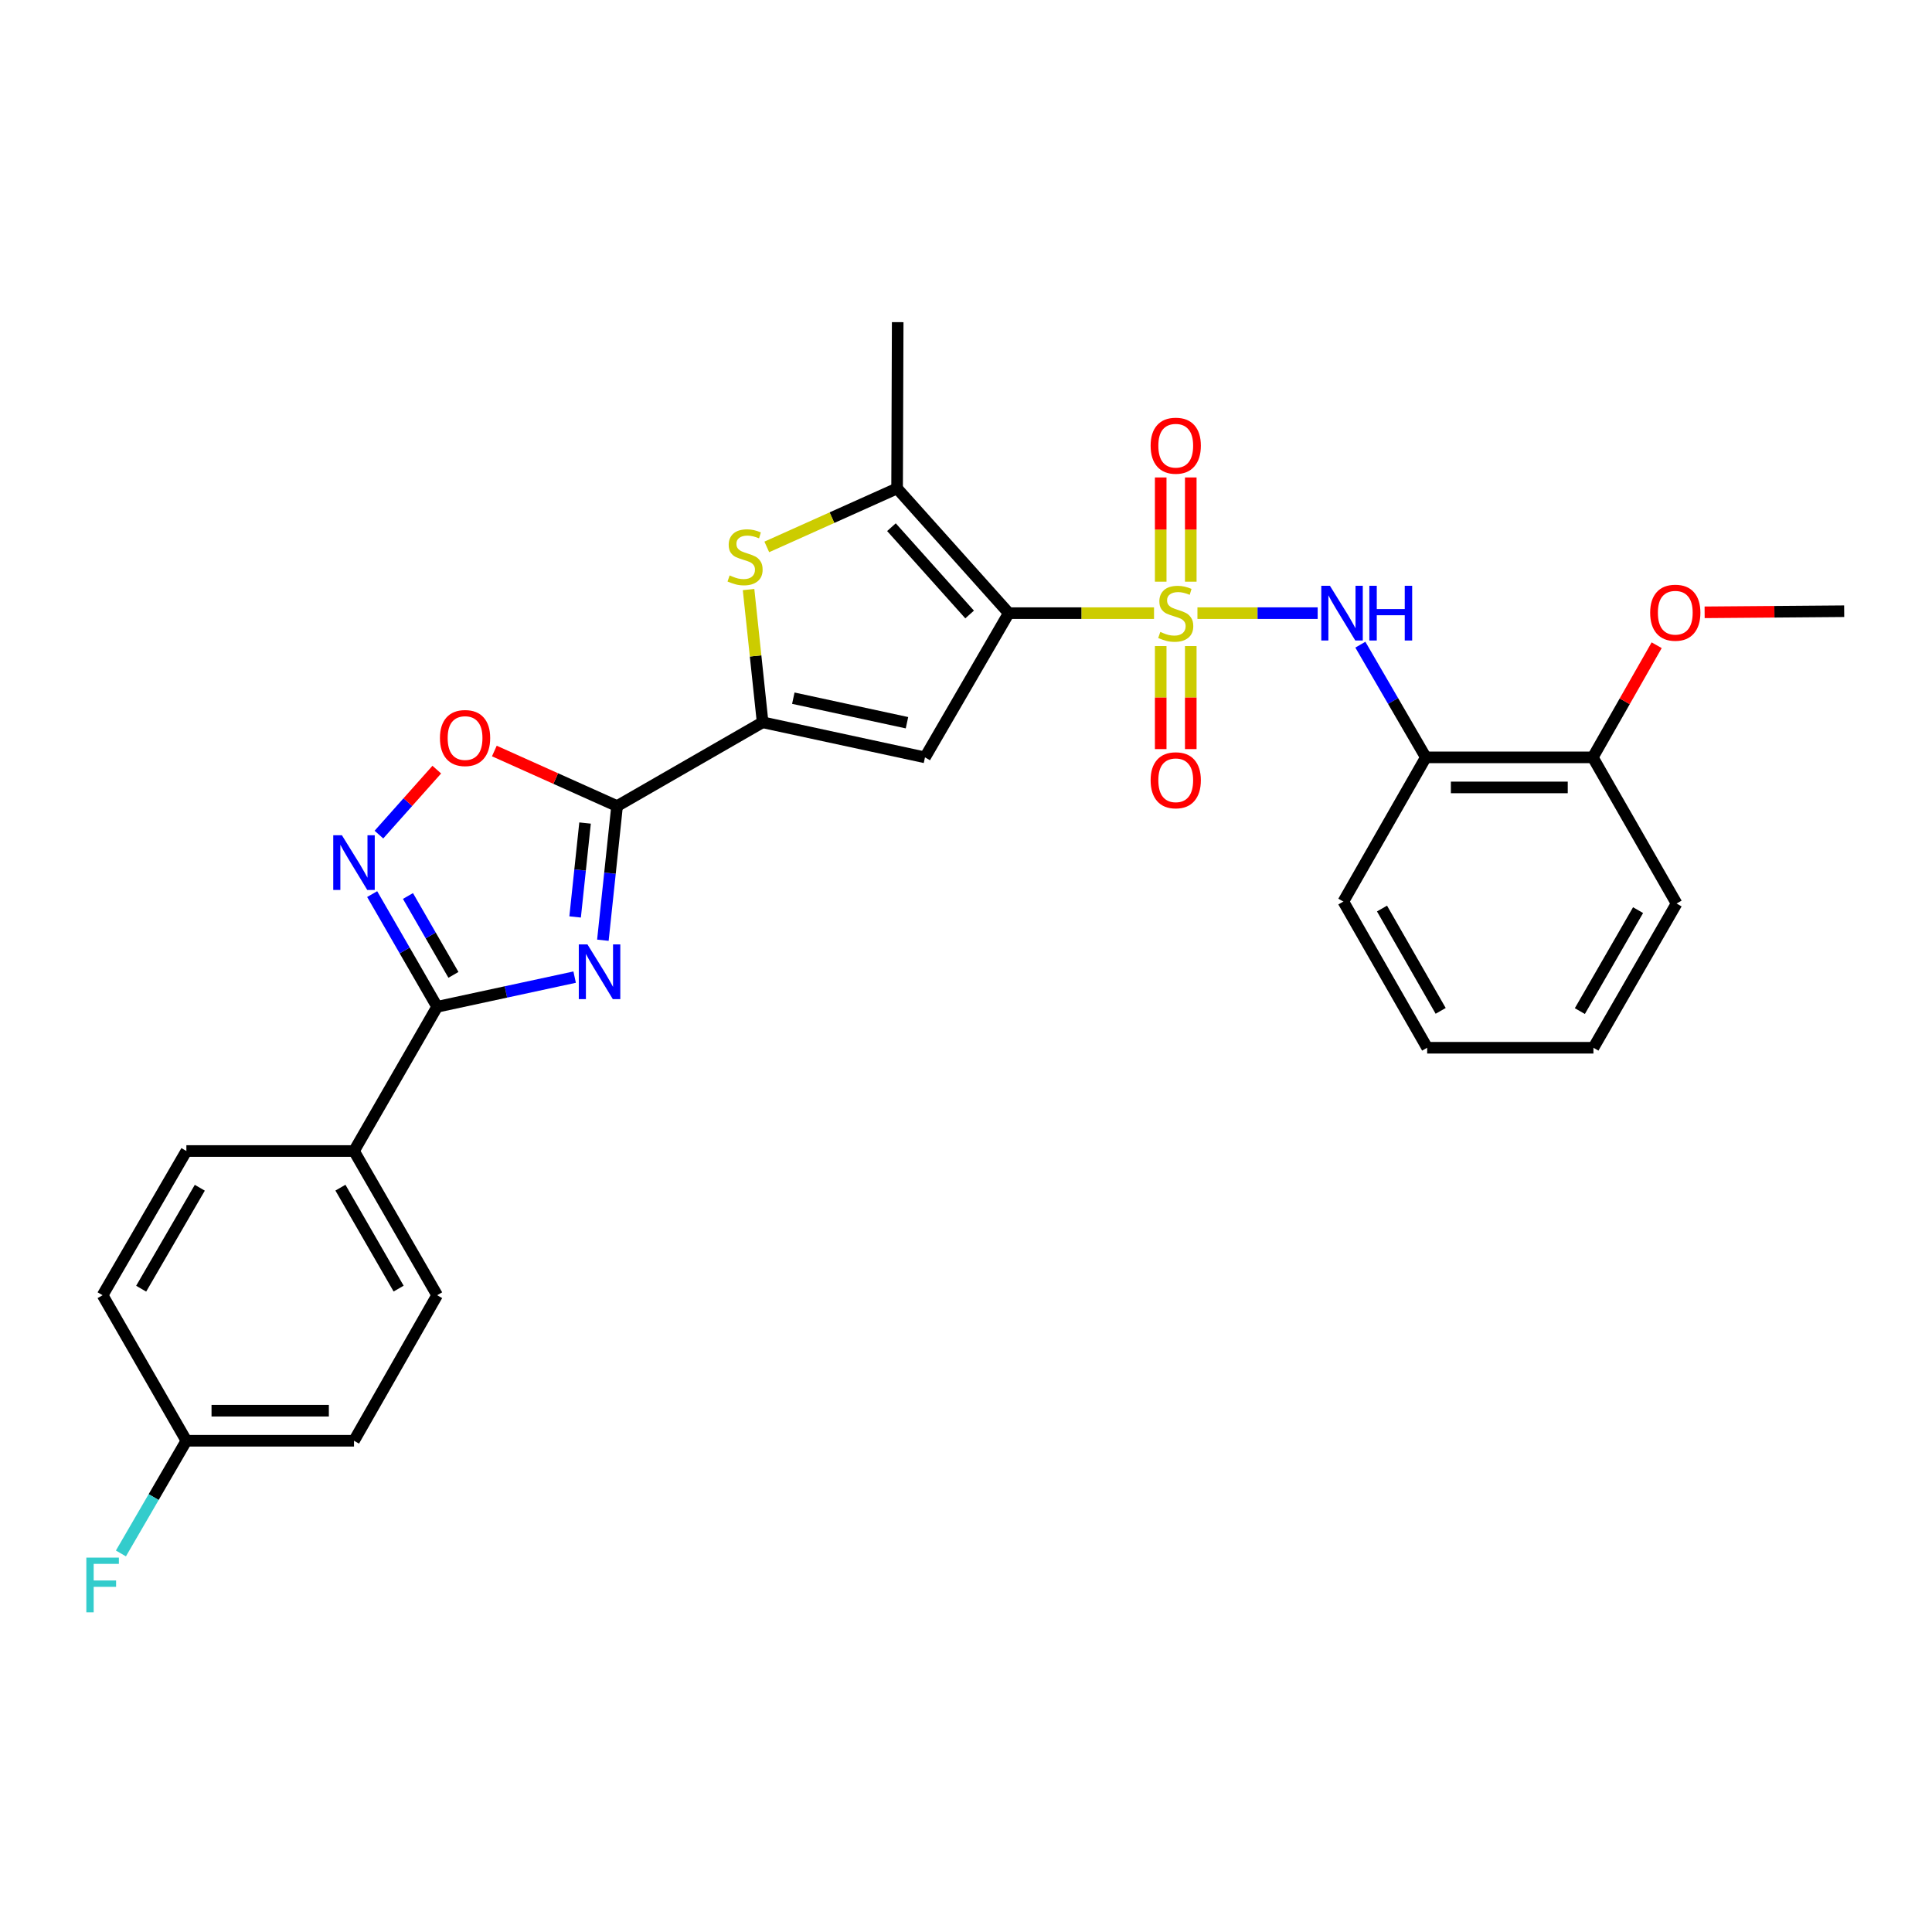 <?xml version='1.0' encoding='iso-8859-1'?>
<svg version='1.1' baseProfile='full'
              xmlns='http://www.w3.org/2000/svg'
                      xmlns:rdkit='http://www.rdkit.org/xml'
                      xmlns:xlink='http://www.w3.org/1999/xlink'
                  xml:space='preserve'
width='1000px' height='1000px' viewBox='0 0 1000 1000'>
<!-- END OF HEADER -->
<rect style='opacity:1.0;fill:#FFFFFF;stroke:none' width='1000' height='1000' x='0' y='0'> </rect>
<path class='bond-0' d='M 597.32,317.365 L 559.727,317.365' style='fill:none;fill-rule:evenodd;stroke:#CCCC00;stroke-width:6px;stroke-linecap:butt;stroke-linejoin:miter;stroke-opacity:1' />
<path class='bond-0' d='M 559.727,317.365 L 522.134,317.365' style='fill:none;fill-rule:evenodd;stroke:#000000;stroke-width:6px;stroke-linecap:butt;stroke-linejoin:miter;stroke-opacity:1' />
<path class='bond-9' d='M 619.793,317.365 L 650.908,317.365' style='fill:none;fill-rule:evenodd;stroke:#CCCC00;stroke-width:6px;stroke-linecap:butt;stroke-linejoin:miter;stroke-opacity:1' />
<path class='bond-9' d='M 650.908,317.365 L 682.023,317.365' style='fill:none;fill-rule:evenodd;stroke:#0000FF;stroke-width:6px;stroke-linecap:butt;stroke-linejoin:miter;stroke-opacity:1' />
<path class='bond-12' d='M 616.34,301.076 L 616.34,274.104' style='fill:none;fill-rule:evenodd;stroke:#CCCC00;stroke-width:6px;stroke-linecap:butt;stroke-linejoin:miter;stroke-opacity:1' />
<path class='bond-12' d='M 616.34,274.104 L 616.34,247.131' style='fill:none;fill-rule:evenodd;stroke:#FF0000;stroke-width:6px;stroke-linecap:butt;stroke-linejoin:miter;stroke-opacity:1' />
<path class='bond-12' d='M 600.782,301.076 L 600.782,274.104' style='fill:none;fill-rule:evenodd;stroke:#CCCC00;stroke-width:6px;stroke-linecap:butt;stroke-linejoin:miter;stroke-opacity:1' />
<path class='bond-12' d='M 600.782,274.104 L 600.782,247.131' style='fill:none;fill-rule:evenodd;stroke:#FF0000;stroke-width:6px;stroke-linecap:butt;stroke-linejoin:miter;stroke-opacity:1' />
<path class='bond-13' d='M 600.782,334.406 L 600.782,361.067' style='fill:none;fill-rule:evenodd;stroke:#CCCC00;stroke-width:6px;stroke-linecap:butt;stroke-linejoin:miter;stroke-opacity:1' />
<path class='bond-13' d='M 600.782,361.067 L 600.782,387.729' style='fill:none;fill-rule:evenodd;stroke:#FF0000;stroke-width:6px;stroke-linecap:butt;stroke-linejoin:miter;stroke-opacity:1' />
<path class='bond-13' d='M 616.34,334.406 L 616.34,361.067' style='fill:none;fill-rule:evenodd;stroke:#CCCC00;stroke-width:6px;stroke-linecap:butt;stroke-linejoin:miter;stroke-opacity:1' />
<path class='bond-13' d='M 616.34,361.067 L 616.34,387.729' style='fill:none;fill-rule:evenodd;stroke:#FF0000;stroke-width:6px;stroke-linecap:butt;stroke-linejoin:miter;stroke-opacity:1' />
<path class='bond-3' d='M 522.134,317.365 L 478.769,392.011' style='fill:none;fill-rule:evenodd;stroke:#000000;stroke-width:6px;stroke-linecap:butt;stroke-linejoin:miter;stroke-opacity:1' />
<path class='bond-6' d='M 522.134,317.365 L 464.335,252.806' style='fill:none;fill-rule:evenodd;stroke:#000000;stroke-width:6px;stroke-linecap:butt;stroke-linejoin:miter;stroke-opacity:1' />
<path class='bond-6' d='M 501.873,318.059 L 461.413,272.868' style='fill:none;fill-rule:evenodd;stroke:#000000;stroke-width:6px;stroke-linecap:butt;stroke-linejoin:miter;stroke-opacity:1' />
<path class='bond-1' d='M 312.05,486.661 L 315.725,451.943' style='fill:none;fill-rule:evenodd;stroke:#0000FF;stroke-width:6px;stroke-linecap:butt;stroke-linejoin:miter;stroke-opacity:1' />
<path class='bond-1' d='M 315.725,451.943 L 319.399,417.224' style='fill:none;fill-rule:evenodd;stroke:#000000;stroke-width:6px;stroke-linecap:butt;stroke-linejoin:miter;stroke-opacity:1' />
<path class='bond-1' d='M 297.681,474.608 L 300.253,450.305' style='fill:none;fill-rule:evenodd;stroke:#0000FF;stroke-width:6px;stroke-linecap:butt;stroke-linejoin:miter;stroke-opacity:1' />
<path class='bond-1' d='M 300.253,450.305 L 302.825,426.002' style='fill:none;fill-rule:evenodd;stroke:#000000;stroke-width:6px;stroke-linecap:butt;stroke-linejoin:miter;stroke-opacity:1' />
<path class='bond-5' d='M 297.434,505.758 L 261.849,513.434' style='fill:none;fill-rule:evenodd;stroke:#0000FF;stroke-width:6px;stroke-linecap:butt;stroke-linejoin:miter;stroke-opacity:1' />
<path class='bond-5' d='M 261.849,513.434 L 226.265,521.111' style='fill:none;fill-rule:evenodd;stroke:#000000;stroke-width:6px;stroke-linecap:butt;stroke-linejoin:miter;stroke-opacity:1' />
<path class='bond-2' d='M 319.399,417.224 L 394.728,373.859' style='fill:none;fill-rule:evenodd;stroke:#000000;stroke-width:6px;stroke-linecap:butt;stroke-linejoin:miter;stroke-opacity:1' />
<path class='bond-10' d='M 319.399,417.224 L 287.636,402.974' style='fill:none;fill-rule:evenodd;stroke:#000000;stroke-width:6px;stroke-linecap:butt;stroke-linejoin:miter;stroke-opacity:1' />
<path class='bond-10' d='M 287.636,402.974 L 255.873,388.723' style='fill:none;fill-rule:evenodd;stroke:#FF0000;stroke-width:6px;stroke-linecap:butt;stroke-linejoin:miter;stroke-opacity:1' />
<path class='bond-4' d='M 478.769,392.011 L 394.728,373.859' style='fill:none;fill-rule:evenodd;stroke:#000000;stroke-width:6px;stroke-linecap:butt;stroke-linejoin:miter;stroke-opacity:1' />
<path class='bond-4' d='M 469.448,374.08 L 410.619,361.374' style='fill:none;fill-rule:evenodd;stroke:#000000;stroke-width:6px;stroke-linecap:butt;stroke-linejoin:miter;stroke-opacity:1' />
<path class='bond-29' d='M 394.728,373.859 L 391.092,339.509' style='fill:none;fill-rule:evenodd;stroke:#000000;stroke-width:6px;stroke-linecap:butt;stroke-linejoin:miter;stroke-opacity:1' />
<path class='bond-29' d='M 391.092,339.509 L 387.456,305.159' style='fill:none;fill-rule:evenodd;stroke:#CCCC00;stroke-width:6px;stroke-linecap:butt;stroke-linejoin:miter;stroke-opacity:1' />
<path class='bond-14' d='M 226.265,521.111 L 183.229,595.766' style='fill:none;fill-rule:evenodd;stroke:#000000;stroke-width:6px;stroke-linecap:butt;stroke-linejoin:miter;stroke-opacity:1' />
<path class='bond-31' d='M 226.265,521.111 L 209.45,491.949' style='fill:none;fill-rule:evenodd;stroke:#000000;stroke-width:6px;stroke-linecap:butt;stroke-linejoin:miter;stroke-opacity:1' />
<path class='bond-31' d='M 209.45,491.949 L 192.635,462.788' style='fill:none;fill-rule:evenodd;stroke:#0000FF;stroke-width:6px;stroke-linecap:butt;stroke-linejoin:miter;stroke-opacity:1' />
<path class='bond-31' d='M 234.699,504.591 L 222.929,484.178' style='fill:none;fill-rule:evenodd;stroke:#000000;stroke-width:6px;stroke-linecap:butt;stroke-linejoin:miter;stroke-opacity:1' />
<path class='bond-31' d='M 222.929,484.178 L 211.158,463.765' style='fill:none;fill-rule:evenodd;stroke:#0000FF;stroke-width:6px;stroke-linecap:butt;stroke-linejoin:miter;stroke-opacity:1' />
<path class='bond-7' d='M 464.335,252.806 L 430.611,267.943' style='fill:none;fill-rule:evenodd;stroke:#000000;stroke-width:6px;stroke-linecap:butt;stroke-linejoin:miter;stroke-opacity:1' />
<path class='bond-7' d='M 430.611,267.943 L 396.888,283.08' style='fill:none;fill-rule:evenodd;stroke:#CCCC00;stroke-width:6px;stroke-linecap:butt;stroke-linejoin:miter;stroke-opacity:1' />
<path class='bond-21' d='M 464.335,252.806 L 464.646,166.751' style='fill:none;fill-rule:evenodd;stroke:#000000;stroke-width:6px;stroke-linecap:butt;stroke-linejoin:miter;stroke-opacity:1' />
<path class='bond-8' d='M 196.13,431.988 L 211.104,415.174' style='fill:none;fill-rule:evenodd;stroke:#0000FF;stroke-width:6px;stroke-linecap:butt;stroke-linejoin:miter;stroke-opacity:1' />
<path class='bond-8' d='M 211.104,415.174 L 226.079,398.36' style='fill:none;fill-rule:evenodd;stroke:#FF0000;stroke-width:6px;stroke-linecap:butt;stroke-linejoin:miter;stroke-opacity:1' />
<path class='bond-11' d='M 704.115,333.683 L 721.061,362.847' style='fill:none;fill-rule:evenodd;stroke:#0000FF;stroke-width:6px;stroke-linecap:butt;stroke-linejoin:miter;stroke-opacity:1' />
<path class='bond-11' d='M 721.061,362.847 L 738.007,392.011' style='fill:none;fill-rule:evenodd;stroke:#000000;stroke-width:6px;stroke-linecap:butt;stroke-linejoin:miter;stroke-opacity:1' />
<path class='bond-15' d='M 738.007,392.011 L 824.425,392.011' style='fill:none;fill-rule:evenodd;stroke:#000000;stroke-width:6px;stroke-linecap:butt;stroke-linejoin:miter;stroke-opacity:1' />
<path class='bond-15' d='M 750.97,407.569 L 811.463,407.569' style='fill:none;fill-rule:evenodd;stroke:#000000;stroke-width:6px;stroke-linecap:butt;stroke-linejoin:miter;stroke-opacity:1' />
<path class='bond-24' d='M 738.007,392.011 L 695.316,466.648' style='fill:none;fill-rule:evenodd;stroke:#000000;stroke-width:6px;stroke-linecap:butt;stroke-linejoin:miter;stroke-opacity:1' />
<path class='bond-16' d='M 183.229,595.766 L 226.265,670.403' style='fill:none;fill-rule:evenodd;stroke:#000000;stroke-width:6px;stroke-linecap:butt;stroke-linejoin:miter;stroke-opacity:1' />
<path class='bond-16' d='M 176.206,614.733 L 206.331,666.979' style='fill:none;fill-rule:evenodd;stroke:#000000;stroke-width:6px;stroke-linecap:butt;stroke-linejoin:miter;stroke-opacity:1' />
<path class='bond-17' d='M 183.229,595.766 L 96.473,595.766' style='fill:none;fill-rule:evenodd;stroke:#000000;stroke-width:6px;stroke-linecap:butt;stroke-linejoin:miter;stroke-opacity:1' />
<path class='bond-23' d='M 824.425,392.011 L 840.957,362.991' style='fill:none;fill-rule:evenodd;stroke:#000000;stroke-width:6px;stroke-linecap:butt;stroke-linejoin:miter;stroke-opacity:1' />
<path class='bond-23' d='M 840.957,362.991 L 857.488,333.971' style='fill:none;fill-rule:evenodd;stroke:#FF0000;stroke-width:6px;stroke-linecap:butt;stroke-linejoin:miter;stroke-opacity:1' />
<path class='bond-25' d='M 824.425,392.011 L 867.799,467.659' style='fill:none;fill-rule:evenodd;stroke:#000000;stroke-width:6px;stroke-linecap:butt;stroke-linejoin:miter;stroke-opacity:1' />
<path class='bond-19' d='M 226.265,670.403 L 183.229,745.731' style='fill:none;fill-rule:evenodd;stroke:#000000;stroke-width:6px;stroke-linecap:butt;stroke-linejoin:miter;stroke-opacity:1' />
<path class='bond-20' d='M 96.473,595.766 L 53.109,670.403' style='fill:none;fill-rule:evenodd;stroke:#000000;stroke-width:6px;stroke-linecap:butt;stroke-linejoin:miter;stroke-opacity:1' />
<path class='bond-20' d='M 103.421,614.777 L 73.066,667.023' style='fill:none;fill-rule:evenodd;stroke:#000000;stroke-width:6px;stroke-linecap:butt;stroke-linejoin:miter;stroke-opacity:1' />
<path class='bond-18' d='M 96.473,745.731 L 53.109,670.403' style='fill:none;fill-rule:evenodd;stroke:#000000;stroke-width:6px;stroke-linecap:butt;stroke-linejoin:miter;stroke-opacity:1' />
<path class='bond-22' d='M 96.473,745.731 L 79.531,774.895' style='fill:none;fill-rule:evenodd;stroke:#000000;stroke-width:6px;stroke-linecap:butt;stroke-linejoin:miter;stroke-opacity:1' />
<path class='bond-22' d='M 79.531,774.895 L 62.588,804.059' style='fill:none;fill-rule:evenodd;stroke:#33CCCC;stroke-width:6px;stroke-linecap:butt;stroke-linejoin:miter;stroke-opacity:1' />
<path class='bond-32' d='M 96.473,745.731 L 183.229,745.731' style='fill:none;fill-rule:evenodd;stroke:#000000;stroke-width:6px;stroke-linecap:butt;stroke-linejoin:miter;stroke-opacity:1' />
<path class='bond-32' d='M 109.487,730.173 L 170.215,730.173' style='fill:none;fill-rule:evenodd;stroke:#000000;stroke-width:6px;stroke-linecap:butt;stroke-linejoin:miter;stroke-opacity:1' />
<path class='bond-26' d='M 882.31,316.934 L 918.428,316.648' style='fill:none;fill-rule:evenodd;stroke:#FF0000;stroke-width:6px;stroke-linecap:butt;stroke-linejoin:miter;stroke-opacity:1' />
<path class='bond-26' d='M 918.428,316.648 L 954.545,316.362' style='fill:none;fill-rule:evenodd;stroke:#000000;stroke-width:6px;stroke-linecap:butt;stroke-linejoin:miter;stroke-opacity:1' />
<path class='bond-27' d='M 695.316,466.648 L 738.698,542.314' style='fill:none;fill-rule:evenodd;stroke:#000000;stroke-width:6px;stroke-linecap:butt;stroke-linejoin:miter;stroke-opacity:1' />
<path class='bond-27' d='M 715.321,470.259 L 745.689,523.225' style='fill:none;fill-rule:evenodd;stroke:#000000;stroke-width:6px;stroke-linecap:butt;stroke-linejoin:miter;stroke-opacity:1' />
<path class='bond-30' d='M 867.799,467.659 L 824.754,542.314' style='fill:none;fill-rule:evenodd;stroke:#000000;stroke-width:6px;stroke-linecap:butt;stroke-linejoin:miter;stroke-opacity:1' />
<path class='bond-30' d='M 847.864,471.086 L 817.732,523.344' style='fill:none;fill-rule:evenodd;stroke:#000000;stroke-width:6px;stroke-linecap:butt;stroke-linejoin:miter;stroke-opacity:1' />
<path class='bond-28' d='M 738.698,542.314 L 824.754,542.314' style='fill:none;fill-rule:evenodd;stroke:#000000;stroke-width:6px;stroke-linecap:butt;stroke-linejoin:miter;stroke-opacity:1' />
<path  class='atom-0' d='M 600.561 327.085
Q 600.881 327.205, 602.201 327.765
Q 603.521 328.325, 604.961 328.685
Q 606.441 329.005, 607.881 329.005
Q 610.561 329.005, 612.121 327.725
Q 613.681 326.405, 613.681 324.125
Q 613.681 322.565, 612.881 321.605
Q 612.121 320.645, 610.921 320.125
Q 609.721 319.605, 607.721 319.005
Q 605.201 318.245, 603.681 317.525
Q 602.201 316.805, 601.121 315.285
Q 600.081 313.765, 600.081 311.205
Q 600.081 307.645, 602.481 305.445
Q 604.921 303.245, 609.721 303.245
Q 613.001 303.245, 616.721 304.805
L 615.801 307.885
Q 612.401 306.485, 609.841 306.485
Q 607.081 306.485, 605.561 307.645
Q 604.041 308.765, 604.081 310.725
Q 604.081 312.245, 604.841 313.165
Q 605.641 314.085, 606.761 314.605
Q 607.921 315.125, 609.841 315.725
Q 612.401 316.525, 613.921 317.325
Q 615.441 318.125, 616.521 319.765
Q 617.641 321.365, 617.641 324.125
Q 617.641 328.045, 615.001 330.165
Q 612.401 332.245, 608.041 332.245
Q 605.521 332.245, 603.601 331.685
Q 601.721 331.165, 599.481 330.245
L 600.561 327.085
' fill='#CCCC00'/>
<path  class='atom-2' d='M 304.064 488.817
L 313.344 503.817
Q 314.264 505.297, 315.744 507.977
Q 317.224 510.657, 317.304 510.817
L 317.304 488.817
L 321.064 488.817
L 321.064 517.137
L 317.184 517.137
L 307.224 500.737
Q 306.064 498.817, 304.824 496.617
Q 303.624 494.417, 303.264 493.737
L 303.264 517.137
L 299.584 517.137
L 299.584 488.817
L 304.064 488.817
' fill='#0000FF'/>
<path  class='atom-8' d='M 377.652 297.844
Q 377.972 297.964, 379.292 298.524
Q 380.612 299.084, 382.052 299.444
Q 383.532 299.764, 384.972 299.764
Q 387.652 299.764, 389.212 298.484
Q 390.772 297.164, 390.772 294.884
Q 390.772 293.324, 389.972 292.364
Q 389.212 291.404, 388.012 290.884
Q 386.812 290.364, 384.812 289.764
Q 382.292 289.004, 380.772 288.284
Q 379.292 287.564, 378.212 286.044
Q 377.172 284.524, 377.172 281.964
Q 377.172 278.404, 379.572 276.204
Q 382.012 274.004, 386.812 274.004
Q 390.092 274.004, 393.812 275.564
L 392.892 278.644
Q 389.492 277.244, 386.932 277.244
Q 384.172 277.244, 382.652 278.404
Q 381.132 279.524, 381.172 281.484
Q 381.172 283.004, 381.932 283.924
Q 382.732 284.844, 383.852 285.364
Q 385.012 285.884, 386.932 286.484
Q 389.492 287.284, 391.012 288.084
Q 392.532 288.884, 393.612 290.524
Q 394.732 292.124, 394.732 294.884
Q 394.732 298.804, 392.092 300.924
Q 389.492 303.004, 385.132 303.004
Q 382.612 303.004, 380.692 302.444
Q 378.812 301.924, 376.572 301.004
L 377.652 297.844
' fill='#CCCC00'/>
<path  class='atom-9' d='M 176.969 432.314
L 186.249 447.314
Q 187.169 448.794, 188.649 451.474
Q 190.129 454.154, 190.209 454.314
L 190.209 432.314
L 193.969 432.314
L 193.969 460.634
L 190.089 460.634
L 180.129 444.234
Q 178.969 442.314, 177.729 440.114
Q 176.529 437.914, 176.169 437.234
L 176.169 460.634
L 172.489 460.634
L 172.489 432.314
L 176.969 432.314
' fill='#0000FF'/>
<path  class='atom-10' d='M 688.374 303.205
L 697.654 318.205
Q 698.574 319.685, 700.054 322.365
Q 701.534 325.045, 701.614 325.205
L 701.614 303.205
L 705.374 303.205
L 705.374 331.525
L 701.494 331.525
L 691.534 315.125
Q 690.374 313.205, 689.134 311.005
Q 687.934 308.805, 687.574 308.125
L 687.574 331.525
L 683.894 331.525
L 683.894 303.205
L 688.374 303.205
' fill='#0000FF'/>
<path  class='atom-10' d='M 708.774 303.205
L 712.614 303.205
L 712.614 315.245
L 727.094 315.245
L 727.094 303.205
L 730.934 303.205
L 730.934 331.525
L 727.094 331.525
L 727.094 318.445
L 712.614 318.445
L 712.614 331.525
L 708.774 331.525
L 708.774 303.205
' fill='#0000FF'/>
<path  class='atom-11' d='M 227.717 382.004
Q 227.717 375.204, 231.077 371.404
Q 234.437 367.604, 240.717 367.604
Q 246.997 367.604, 250.357 371.404
Q 253.717 375.204, 253.717 382.004
Q 253.717 388.884, 250.317 392.804
Q 246.917 396.684, 240.717 396.684
Q 234.477 396.684, 231.077 392.804
Q 227.717 388.924, 227.717 382.004
M 240.717 393.484
Q 245.037 393.484, 247.357 390.604
Q 249.717 387.684, 249.717 382.004
Q 249.717 376.444, 247.357 373.644
Q 245.037 370.804, 240.717 370.804
Q 236.397 370.804, 234.037 373.604
Q 231.717 376.404, 231.717 382.004
Q 231.717 387.724, 234.037 390.604
Q 236.397 393.484, 240.717 393.484
' fill='#FF0000'/>
<path  class='atom-13' d='M 595.561 230.69
Q 595.561 223.89, 598.921 220.09
Q 602.281 216.29, 608.561 216.29
Q 614.841 216.29, 618.201 220.09
Q 621.561 223.89, 621.561 230.69
Q 621.561 237.57, 618.161 241.49
Q 614.761 245.37, 608.561 245.37
Q 602.321 245.37, 598.921 241.49
Q 595.561 237.61, 595.561 230.69
M 608.561 242.17
Q 612.881 242.17, 615.201 239.29
Q 617.561 236.37, 617.561 230.69
Q 617.561 225.13, 615.201 222.33
Q 612.881 219.49, 608.561 219.49
Q 604.241 219.49, 601.881 222.29
Q 599.561 225.09, 599.561 230.69
Q 599.561 236.41, 601.881 239.29
Q 604.241 242.17, 608.561 242.17
' fill='#FF0000'/>
<path  class='atom-14' d='M 595.561 403.863
Q 595.561 397.063, 598.921 393.263
Q 602.281 389.463, 608.561 389.463
Q 614.841 389.463, 618.201 393.263
Q 621.561 397.063, 621.561 403.863
Q 621.561 410.743, 618.161 414.663
Q 614.761 418.543, 608.561 418.543
Q 602.321 418.543, 598.921 414.663
Q 595.561 410.783, 595.561 403.863
M 608.561 415.343
Q 612.881 415.343, 615.201 412.463
Q 617.561 409.543, 617.561 403.863
Q 617.561 398.303, 615.201 395.503
Q 612.881 392.663, 608.561 392.663
Q 604.241 392.663, 601.881 395.463
Q 599.561 398.263, 599.561 403.863
Q 599.561 409.583, 601.881 412.463
Q 604.241 415.343, 608.561 415.343
' fill='#FF0000'/>
<path  class='atom-23' d='M 44.689 806.217
L 61.529 806.217
L 61.529 809.457
L 48.489 809.457
L 48.489 818.057
L 60.089 818.057
L 60.089 821.337
L 48.489 821.337
L 48.489 834.537
L 44.689 834.537
L 44.689 806.217
' fill='#33CCCC'/>
<path  class='atom-24' d='M 854.124 317.134
Q 854.124 310.334, 857.484 306.534
Q 860.844 302.734, 867.124 302.734
Q 873.404 302.734, 876.764 306.534
Q 880.124 310.334, 880.124 317.134
Q 880.124 324.014, 876.724 327.934
Q 873.324 331.814, 867.124 331.814
Q 860.884 331.814, 857.484 327.934
Q 854.124 324.054, 854.124 317.134
M 867.124 328.614
Q 871.444 328.614, 873.764 325.734
Q 876.124 322.814, 876.124 317.134
Q 876.124 311.574, 873.764 308.774
Q 871.444 305.934, 867.124 305.934
Q 862.804 305.934, 860.444 308.734
Q 858.124 311.534, 858.124 317.134
Q 858.124 322.854, 860.444 325.734
Q 862.804 328.614, 867.124 328.614
' fill='#FF0000'/>
</svg>
